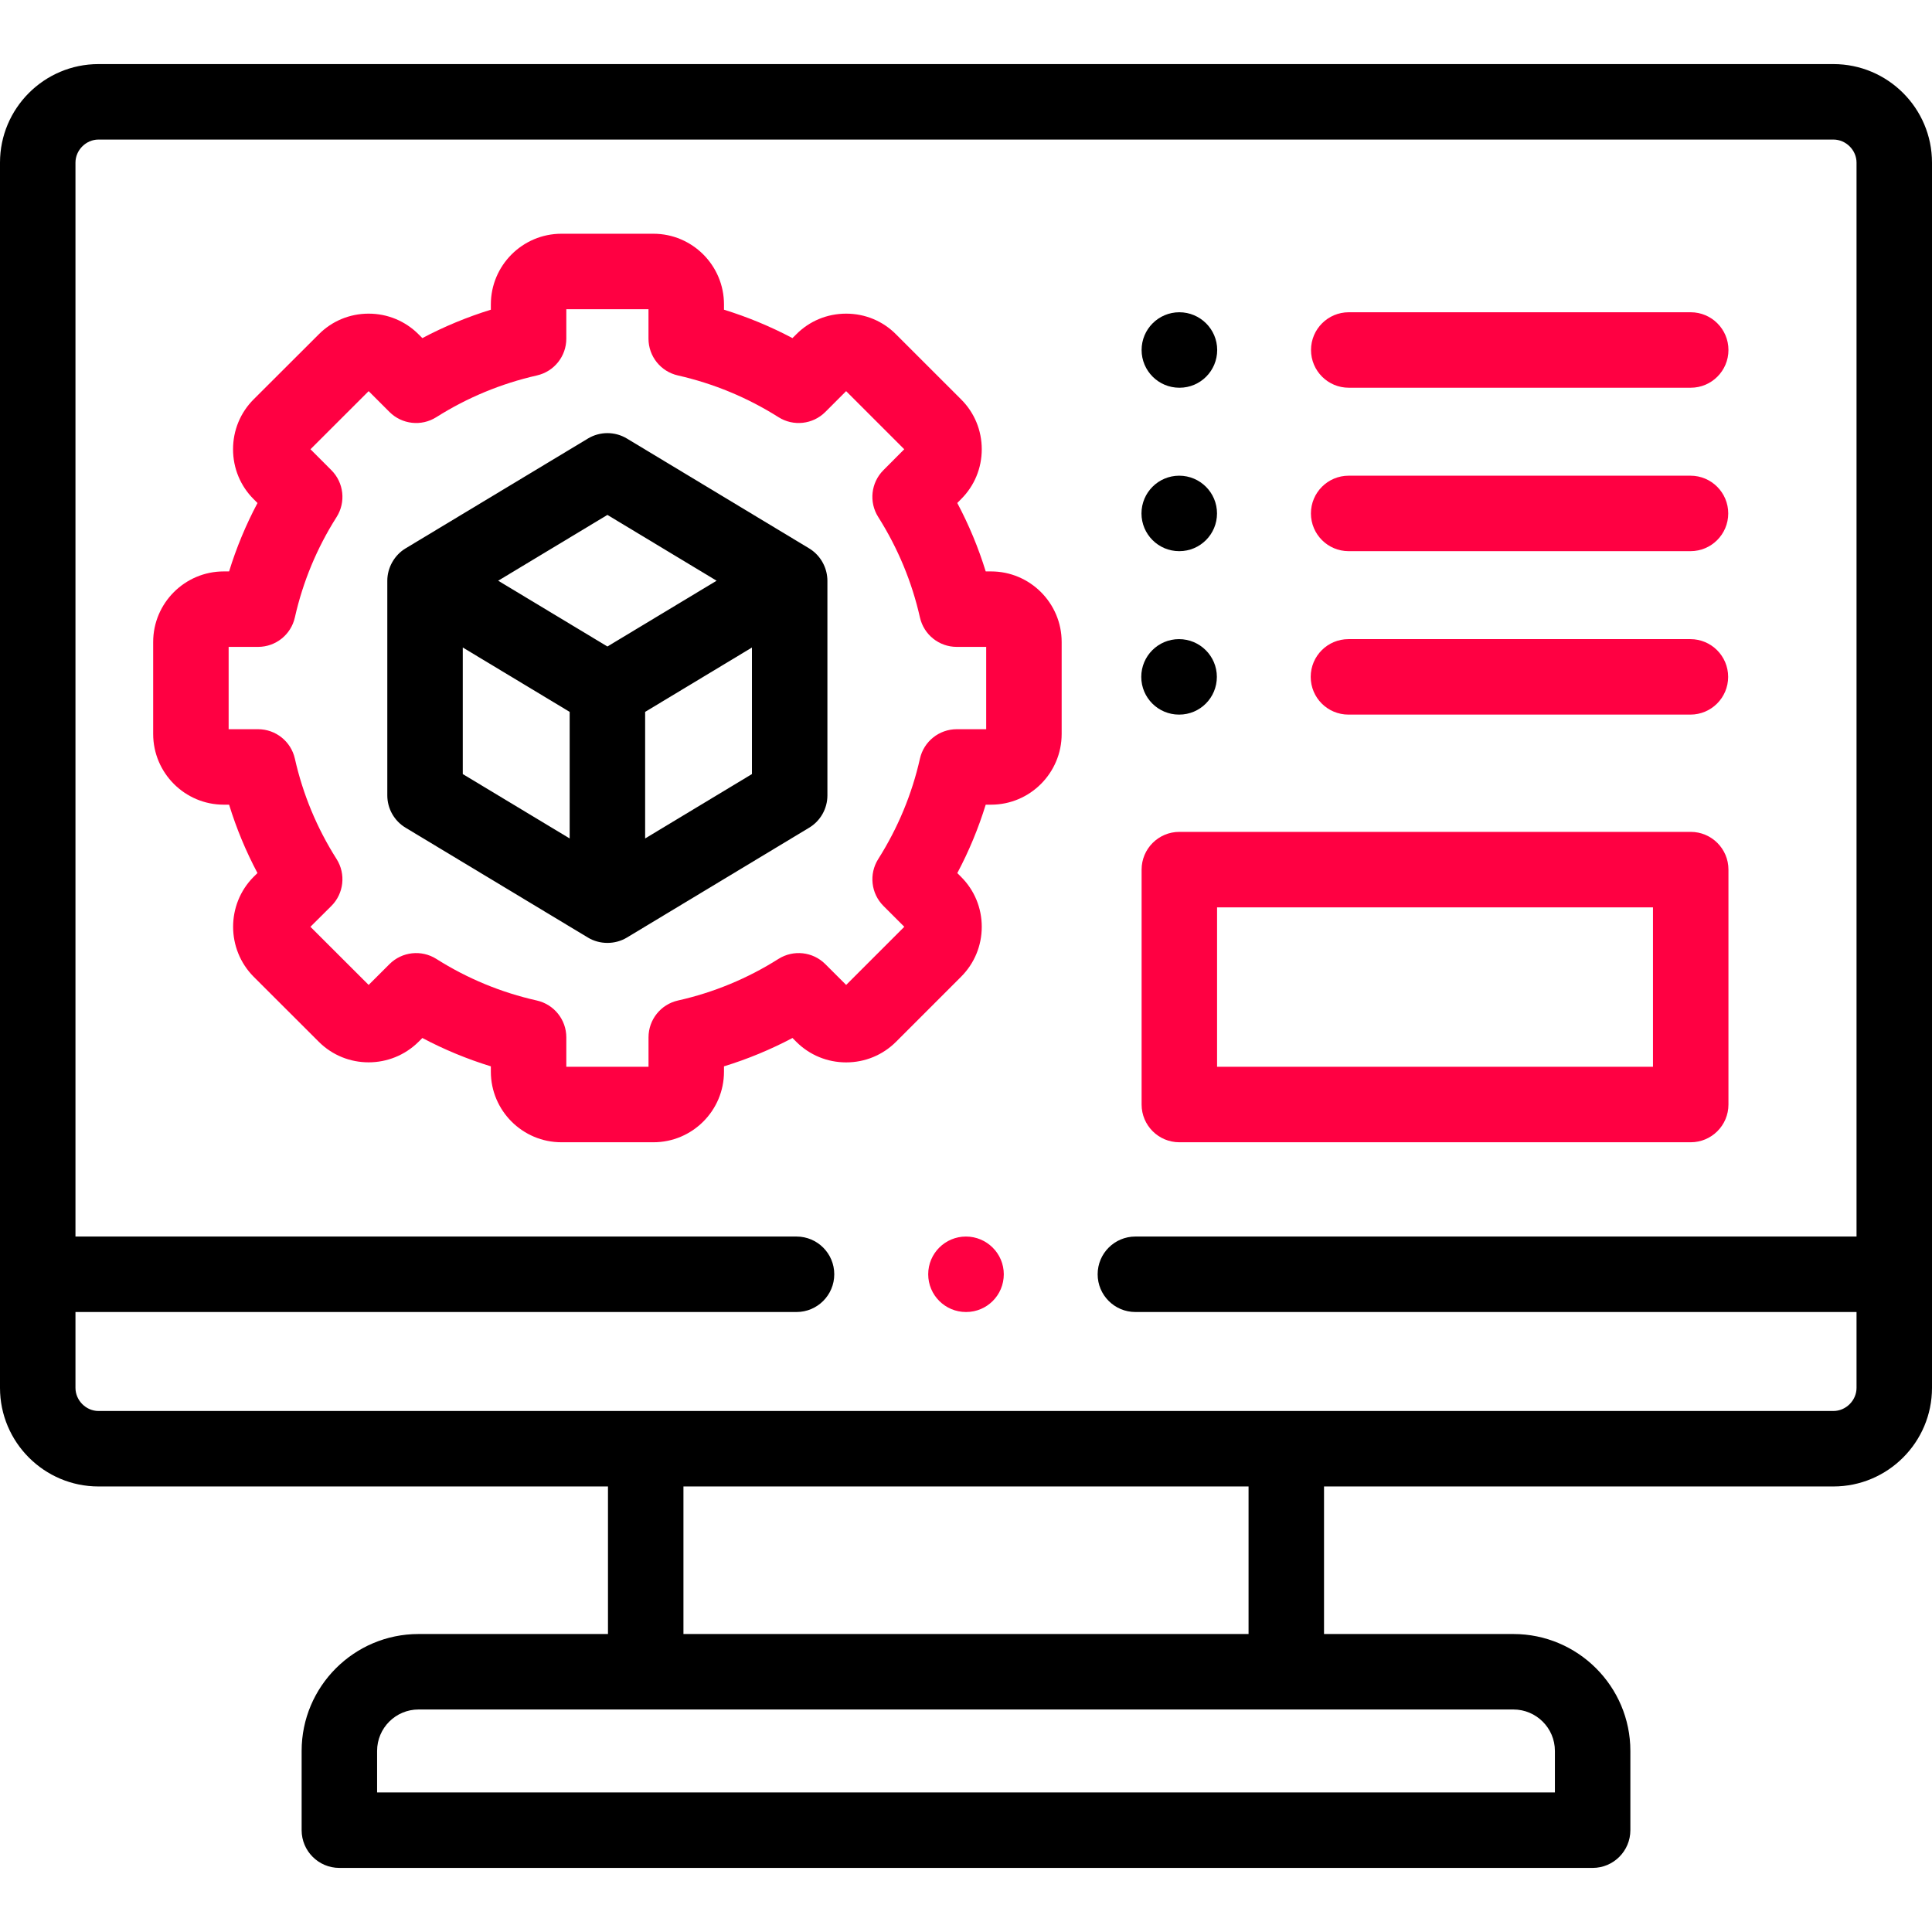 <svg width="64" height="64" viewBox="0 0 64 64" fill="none" xmlns="http://www.w3.org/2000/svg">
<path d="M60.734 2.123H3.263C1.464 2.123 0 3.587 0 5.386V45.975C0 47.776 1.464 49.241 3.263 49.241H20.14V54.129H13.864C11.729 54.129 9.992 55.866 9.992 58.001V60.627C9.992 61.317 10.552 61.877 11.242 61.877H52.758C53.448 61.877 54.008 61.317 54.008 60.627V58.001C54.008 55.866 52.27 54.129 50.133 54.129H43.86V49.241H60.734C62.535 49.241 64 47.776 64 45.975V5.386C64 3.587 62.535 2.123 60.734 2.123ZM51.508 58.001V59.377H12.492V58.001C12.492 57.244 13.107 56.629 13.864 56.629H50.133C50.891 56.629 51.508 57.244 51.508 58.001ZM41.36 54.129H22.64V49.241H41.36V54.129ZM60.734 46.741H3.263C2.849 46.741 2.5 46.39 2.5 45.975V43.462H26.386C27.076 43.462 27.636 42.902 27.636 42.212C27.636 41.522 27.076 40.962 26.386 40.962H2.5V5.386C2.5 4.973 2.849 4.623 3.263 4.623H60.734C61.149 4.623 61.5 4.973 61.5 5.386V40.962H37.611C36.92 40.962 36.361 41.522 36.361 42.212C36.361 42.902 36.92 43.462 37.611 43.462H61.5V45.975C61.5 46.39 61.149 46.741 60.734 46.741Z" fill="black"/>
<path d="M56.007 27.557H39.067C38.377 27.557 37.817 28.117 37.817 28.807V36.589C37.817 37.279 38.377 37.839 39.067 37.839H56.007C56.697 37.839 57.257 37.279 57.257 36.589V28.807C57.257 28.117 56.697 27.557 56.007 27.557ZM54.757 35.339H40.317V30.057H54.757V35.339H54.757Z" fill="#FF0042"/>
<path d="M32.831 18.929H32.653C32.412 18.147 32.097 17.389 31.711 16.662L31.833 16.538C32.277 16.098 32.522 15.51 32.522 14.882C32.522 14.254 32.277 13.666 31.837 13.229L29.686 11.079C29.246 10.634 28.658 10.39 28.03 10.39C28.03 10.39 28.03 10.39 28.03 10.39C27.402 10.39 26.814 10.634 26.377 11.075L26.251 11.2C25.526 10.816 24.768 10.502 23.983 10.259V10.084C23.983 8.793 22.934 7.743 21.645 7.743H18.598C17.309 7.743 16.26 8.793 16.26 10.084V10.259C15.475 10.502 14.716 10.816 13.991 11.2L13.866 11.075C13.424 10.633 12.837 10.39 12.212 10.39C12.21 10.39 12.209 10.39 12.207 10.39C11.582 10.391 10.996 10.636 10.561 11.074L8.402 13.229C7.962 13.669 7.72 14.256 7.72 14.882C7.72 15.508 7.962 16.095 8.402 16.535L8.53 16.663C8.145 17.387 7.83 18.145 7.589 18.929H7.412C6.123 18.929 5.074 19.978 5.074 21.267V24.314C5.074 25.605 6.123 26.656 7.412 26.656H7.589C7.83 27.439 8.144 28.196 8.529 28.921L8.398 29.05C7.496 29.961 7.496 31.442 8.403 32.356L10.56 34.51C11.468 35.418 12.949 35.419 13.866 34.51L13.991 34.385C14.717 34.769 15.476 35.083 16.26 35.324V35.501C16.26 36.79 17.309 37.839 18.598 37.839H21.645C22.934 37.839 23.983 36.79 23.983 35.501V35.324C24.767 35.083 25.525 34.769 26.252 34.385L26.377 34.51C26.817 34.95 27.404 35.193 28.03 35.193C28.656 35.193 29.243 34.95 29.683 34.51L31.837 32.356C32.279 31.914 32.522 31.326 32.522 30.701C32.522 30.076 32.279 29.488 31.837 29.047L31.712 28.922C32.098 28.195 32.412 27.437 32.653 26.656H32.831C34.12 26.656 35.169 25.605 35.169 24.314V21.267C35.169 19.978 34.12 18.929 32.831 18.929ZM32.669 24.156H31.694C31.109 24.156 30.602 24.561 30.474 25.132C30.21 26.306 29.745 27.426 29.092 28.458C28.78 28.952 28.852 29.597 29.265 30.01L29.956 30.701L28.03 32.627L27.34 31.938C26.927 31.525 26.283 31.453 25.788 31.765C24.761 32.415 23.641 32.878 22.459 33.143C21.888 33.271 21.483 33.778 21.483 34.363V35.338H18.76V34.363C18.76 33.778 18.354 33.272 17.783 33.143C16.601 32.878 15.481 32.415 14.454 31.765C13.96 31.453 13.316 31.525 12.902 31.938L12.212 32.627L10.283 30.701L10.976 30.012C11.391 29.598 11.463 28.951 11.149 28.456C10.499 27.433 10.034 26.314 9.768 25.131C9.64 24.561 9.133 24.156 8.549 24.156H7.574V21.429H8.549C9.133 21.429 9.64 21.024 9.768 20.453C10.034 19.271 10.499 18.152 11.149 17.129C11.463 16.635 11.391 15.989 10.977 15.575L10.285 14.882L12.212 12.957L12.902 13.647C13.315 14.06 13.96 14.132 14.454 13.819C15.479 13.171 16.601 12.706 17.786 12.437C18.356 12.308 18.76 11.802 18.76 11.218V10.243H21.482V11.218C21.482 11.802 21.886 12.308 22.456 12.437C23.642 12.706 24.763 13.171 25.788 13.819C26.282 14.132 26.927 14.06 27.34 13.647L28.029 12.957L29.954 14.882L29.262 15.577C28.851 15.99 28.78 16.633 29.092 17.126C29.745 18.159 30.209 19.279 30.474 20.453C30.602 21.024 31.108 21.429 31.693 21.429H32.669V24.156H32.669Z" fill="#FF0042"/>
<path d="M27.399 19.089C27.354 18.71 27.131 18.363 26.804 18.166L20.767 14.527C20.37 14.288 19.873 14.288 19.476 14.527L13.435 18.166C13.065 18.389 12.83 18.805 12.83 19.237V26.348C12.83 26.787 13.06 27.193 13.435 27.419L19.476 31.058C19.868 31.294 20.375 31.294 20.767 31.058L26.804 27.419C27.18 27.193 27.409 26.786 27.409 26.348V19.237C27.409 19.188 27.405 19.137 27.399 19.089ZM20.121 17.057L23.738 19.237L20.121 21.416L16.503 19.237L20.121 17.057ZM15.33 21.449L18.871 23.582V27.775L15.33 25.642V21.449ZM24.909 25.642L21.371 27.775V23.582L24.909 21.45V25.642Z" fill="black"/>
<path d="M44.679 12.844H56.007C56.697 12.844 57.257 12.284 57.257 11.594C57.257 10.904 56.697 10.344 56.007 10.344H44.679C43.989 10.344 43.429 10.904 43.429 11.594C43.429 12.284 43.989 12.844 44.679 12.844Z" fill="#FF0042"/>
<path d="M39.067 12.844H39.074C39.764 12.844 40.321 12.284 40.321 11.594C40.321 10.904 39.757 10.344 39.067 10.344C38.377 10.344 37.817 10.904 37.817 11.594C37.817 12.284 38.377 12.844 39.067 12.844Z" fill="black"/>
<path d="M44.676 18.258H56C56.69 18.258 57.25 17.698 57.25 17.008C57.25 16.318 56.69 15.758 56 15.758H44.676C43.986 15.758 43.426 16.318 43.426 17.008C43.426 17.698 43.986 18.258 44.676 18.258Z" fill="#FF0042"/>
<path d="M39.063 18.258H39.067C39.757 18.258 40.315 17.698 40.315 17.008C40.315 16.318 39.754 15.758 39.063 15.758C38.373 15.758 37.813 16.318 37.813 17.008C37.813 17.698 38.373 18.258 39.063 18.258Z" fill="black"/>
<path d="M44.669 23.672H55.997C56.687 23.672 57.247 23.113 57.247 22.422C57.247 21.732 56.687 21.172 55.997 21.172H44.669C43.979 21.172 43.419 21.732 43.419 22.422C43.419 23.113 43.978 23.672 44.669 23.672Z" fill="#FF0042"/>
<path d="M39.056 23.672H39.063C39.754 23.672 40.31 23.113 40.31 22.422C40.31 21.732 39.747 21.172 39.056 21.172C38.366 21.172 37.806 21.732 37.806 22.422C37.806 23.113 38.366 23.672 39.056 23.672Z" fill="black"/>
<path d="M31.998 40.962C31.308 40.962 30.748 41.522 30.748 42.212C30.748 42.902 31.308 43.462 31.998 43.462H32.005C32.696 43.462 33.252 42.902 33.252 42.212C33.252 41.522 32.688 40.962 31.998 40.962Z" fill="#FF0042"/>
</svg>
